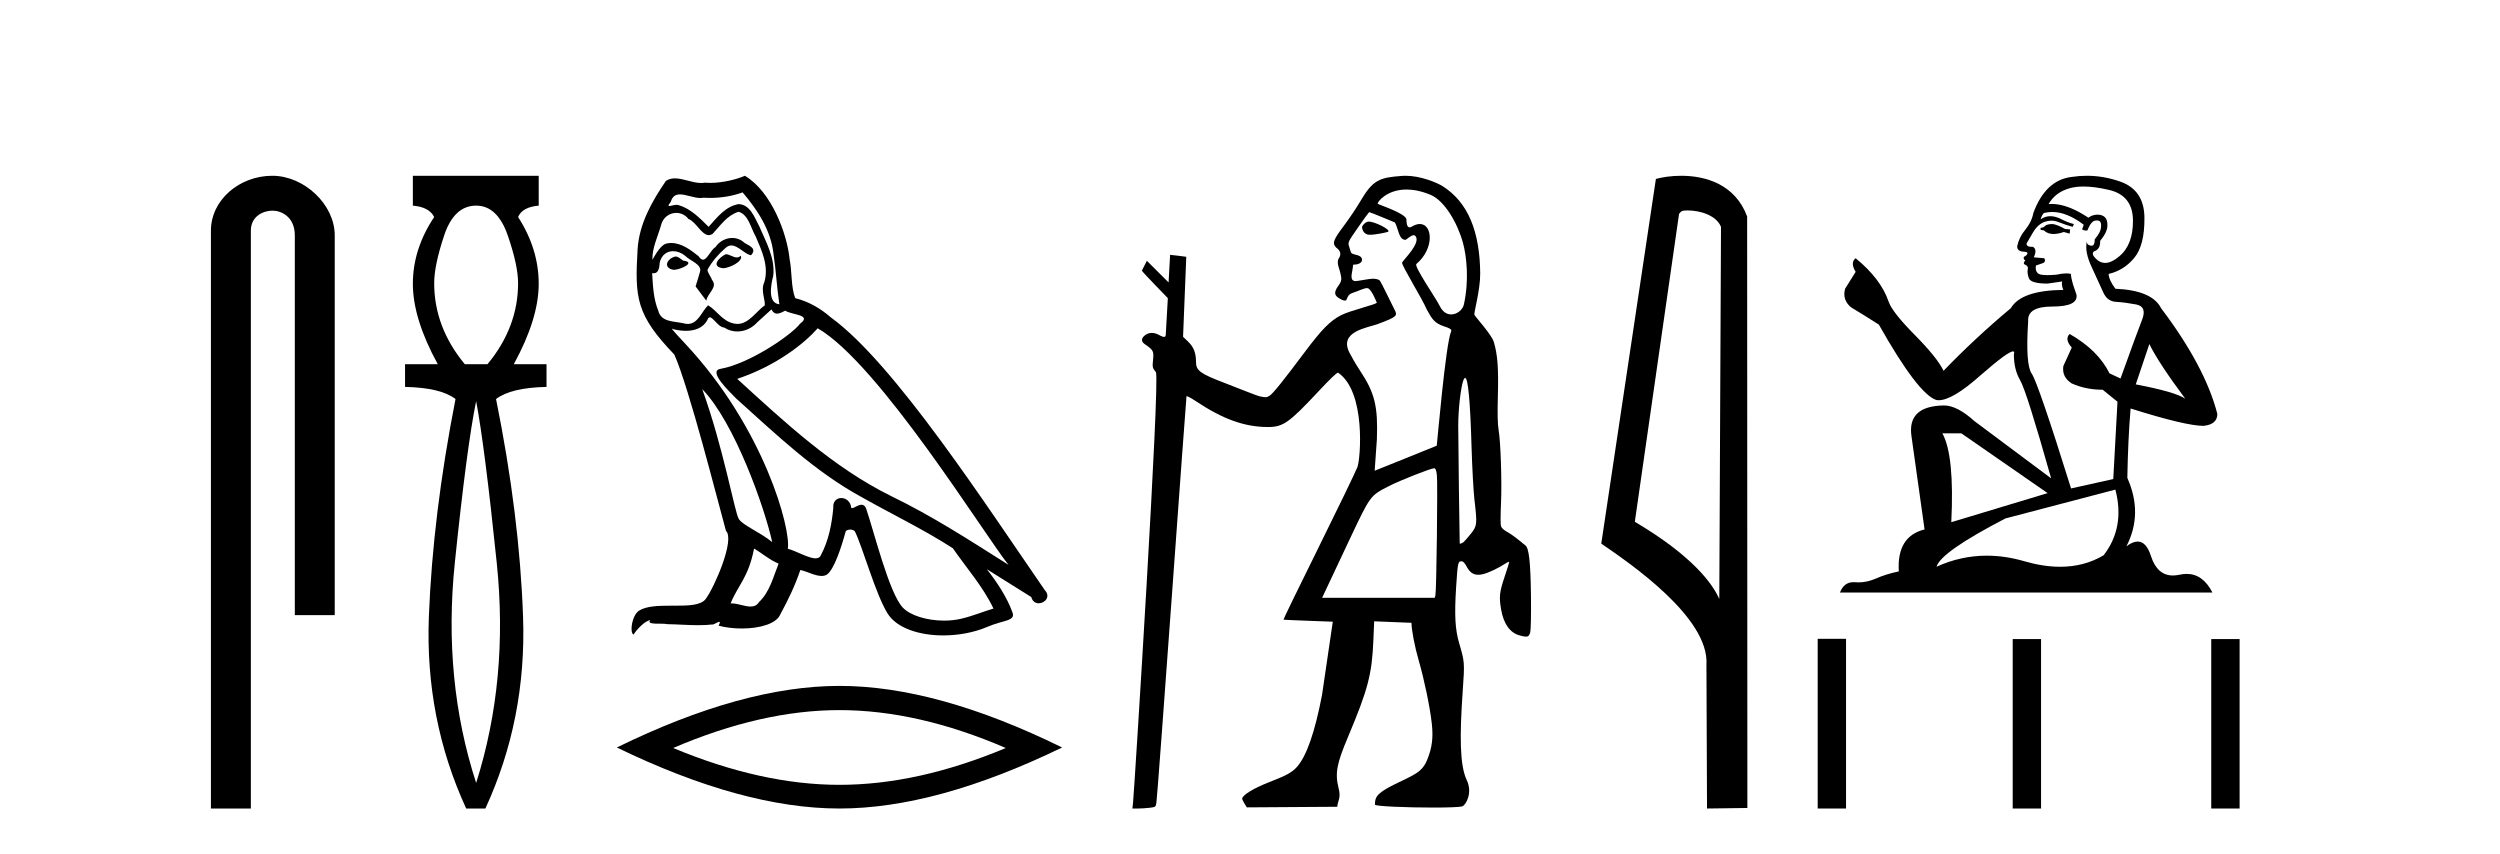 <?xml version='1.0' encoding='UTF-8' standalone='yes'?><svg xmlns='http://www.w3.org/2000/svg' xmlns:xlink='http://www.w3.org/1999/xlink' width='120.0' height='41.0' ><path d='M 13.069 8.437 C 11.5 8.437 10.124 9.591 10.124 11.072 L 10.124 38.809 L 12.041 38.809 L 12.041 11.072 C 12.041 10.346 12.68 10.111 13.081 10.111 C 13.502 10.111 14.151 10.406 14.151 11.296 L 14.151 29.526 L 16.067 29.526 L 16.067 11.296 C 16.067 9.813 14.598 8.437 13.069 8.437 Z' style='fill:#000000;stroke:none' /><path d='M 22.855 9.87 Q 23.878 9.87 24.373 11.303 Q 24.868 12.737 24.868 13.59 Q 24.868 15.706 23.401 17.48 L 22.309 17.48 Q 20.841 15.706 20.841 13.59 Q 20.841 12.737 21.319 11.303 Q 21.797 9.87 22.855 9.87 ZM 22.855 19.255 Q 23.264 21.405 23.844 27.019 Q 24.425 32.632 22.855 37.581 Q 21.251 32.632 21.831 27.019 Q 22.411 21.405 22.855 19.255 ZM 19.817 8.437 L 19.817 9.87 Q 20.602 9.938 20.841 10.416 Q 19.817 11.952 19.817 13.624 Q 19.817 15.296 21.012 17.48 L 19.442 17.48 L 19.442 18.572 Q 21.148 18.606 21.865 19.153 Q 20.773 24.715 20.585 29.612 Q 20.398 34.509 22.377 38.809 L 23.298 38.809 Q 25.278 34.509 25.107 29.612 Q 24.936 24.715 23.81 19.153 Q 24.527 18.606 26.233 18.572 L 26.233 17.48 L 24.663 17.48 Q 25.858 15.296 25.858 13.624 Q 25.858 11.952 24.868 10.416 Q 25.073 9.938 25.858 9.87 L 25.858 8.437 Z' style='fill:#000000;stroke:none' /><path d='M 34.835 12.202 C 34.504 12.361 34.099 12.803 34.712 12.876 C 35.006 12.864 35.681 12.557 35.558 12.275 L 35.558 12.275 C 35.495 12.335 35.43 12.357 35.365 12.357 C 35.191 12.357 35.013 12.202 34.835 12.202 ZM 32.419 12.312 C 32.014 12.41 31.806 12.852 32.321 12.95 C 32.329 12.95 32.338 12.951 32.348 12.951 C 32.644 12.951 33.452 12.591 32.787 12.508 C 32.676 12.435 32.566 12.312 32.419 12.312 ZM 35.644 9.234 C 36.368 10.08 37.005 11.061 37.128 12.189 C 37.251 12.999 37.287 13.808 37.41 14.605 C 36.834 14.556 37.005 13.661 37.116 13.232 C 37.214 12.386 36.76 11.601 36.441 10.853 C 36.22 10.448 36.012 9.81 35.448 9.798 C 34.822 9.908 34.418 10.436 34.013 10.889 C 33.596 10.473 33.155 10.019 32.578 9.847 C 32.548 9.836 32.514 9.832 32.479 9.832 C 32.35 9.832 32.198 9.889 32.129 9.889 C 32.069 9.889 32.069 9.846 32.198 9.688 C 32.276 9.413 32.438 9.331 32.638 9.331 C 32.93 9.331 33.303 9.504 33.618 9.504 C 33.665 9.504 33.711 9.501 33.756 9.491 C 33.859 9.497 33.963 9.5 34.067 9.5 C 34.603 9.5 35.141 9.419 35.644 9.234 ZM 35.448 10.166 C 35.926 10.289 36.037 10.951 36.27 11.343 C 36.564 12.03 36.919 12.778 36.686 13.551 C 36.503 13.919 36.736 14.385 36.711 14.654 C 36.302 14.942 35.943 15.548 35.4 15.548 C 35.341 15.548 35.279 15.541 35.215 15.525 C 34.675 15.415 34.405 14.9 33.989 14.654 C 33.687 14.945 33.508 15.549 33.011 15.549 C 32.943 15.549 32.868 15.538 32.787 15.513 C 32.333 15.415 31.732 15.464 31.597 14.912 C 31.364 14.348 31.34 13.722 31.303 13.109 L 31.303 13.109 C 31.33 13.114 31.355 13.117 31.378 13.117 C 31.626 13.117 31.648 12.829 31.671 12.582 C 31.766 12.223 32.023 12.056 32.309 12.056 C 32.501 12.056 32.707 12.132 32.885 12.275 C 33.093 12.508 33.731 12.692 33.596 13.06 C 33.535 13.281 33.461 13.514 33.388 13.747 L 33.903 14.434 C 33.952 14.078 34.479 13.784 34.172 13.428 C 34.123 13.269 33.939 13.06 33.964 12.937 C 34.185 12.545 34.479 12.202 34.822 11.907 C 34.915 11.817 35.009 11.782 35.104 11.782 C 35.432 11.782 35.763 12.213 36.049 12.251 C 36.331 11.944 36.024 11.821 35.742 11.662 C 35.567 11.497 35.356 11.422 35.146 11.422 C 34.839 11.422 34.533 11.582 34.344 11.858 C 34.111 11.998 33.949 12.464 33.745 12.464 C 33.68 12.464 33.611 12.417 33.535 12.3 C 33.161 12 32.712 11.664 32.221 11.664 C 32.149 11.664 32.076 11.671 32.002 11.687 C 31.655 11.758 31.343 12.461 31.317 12.461 C 31.316 12.461 31.315 12.46 31.315 12.459 C 31.303 11.883 31.573 11.368 31.732 10.804 C 31.821 10.433 32.139 10.219 32.463 10.219 C 32.675 10.219 32.889 10.311 33.044 10.509 C 33.409 10.645 33.677 11.286 34.02 11.286 C 34.081 11.286 34.143 11.266 34.209 11.221 C 34.589 10.816 34.896 10.338 35.448 10.166 ZM 33.706 18.677 C 35.264 20.283 36.699 24.355 37.067 26.022 C 36.466 25.532 35.644 25.213 35.46 24.906 C 35.264 24.588 34.724 21.485 33.706 18.677 ZM 39.25 15.758 C 42.193 17.45 47.319 25.777 48.41 27.114 C 46.571 25.949 44.756 24.772 42.781 23.815 C 40.01 22.454 37.643 20.246 35.387 18.186 C 37.251 17.561 38.587 16.506 39.25 15.758 ZM 36.196 26.329 C 36.588 26.562 36.944 26.881 37.373 27.053 C 37.116 27.69 36.956 28.402 36.429 28.904 C 36.33 29.064 36.189 29.114 36.027 29.114 C 35.748 29.114 35.409 28.963 35.126 28.963 C 35.106 28.963 35.087 28.964 35.068 28.966 C 35.411 28.107 35.926 27.727 36.196 26.329 ZM 37.03 14.851 C 37.104 15.004 37.199 15.055 37.299 15.055 C 37.432 15.055 37.574 14.968 37.692 14.912 C 37.986 15.12 39.004 15.096 38.403 15.537 C 38.023 16.052 35.991 17.457 34.58 17.705 C 33.971 17.812 34.994 18.775 35.325 19.118 C 37.238 20.835 39.115 22.65 41.408 23.889 C 42.843 24.698 44.351 25.422 45.737 26.317 C 46.399 27.273 47.184 28.156 47.687 29.211 C 47.184 29.358 46.693 29.567 46.178 29.689 C 45.907 29.758 45.612 29.79 45.317 29.79 C 44.507 29.79 43.693 29.548 43.333 29.162 C 42.671 28.463 41.947 25.483 41.567 24.391 C 41.513 24.269 41.437 24.228 41.353 24.228 C 41.188 24.228 40.996 24.39 40.901 24.39 C 40.881 24.39 40.866 24.383 40.856 24.367 C 40.831 24.065 40.599 23.905 40.382 23.905 C 40.167 23.905 39.967 24.062 39.998 24.391 C 39.924 25.164 39.777 25.937 39.409 26.636 C 39.364 26.755 39.27 26.8 39.146 26.8 C 38.797 26.8 38.213 26.441 37.815 26.341 C 37.974 25.397 36.686 20.565 32.909 16.518 C 32.777 16.375 32.202 15.769 32.252 15.769 C 32.258 15.769 32.272 15.777 32.296 15.795 C 32.489 15.845 32.707 15.88 32.923 15.88 C 33.336 15.88 33.742 15.753 33.952 15.366 C 33.984 15.27 34.024 15.232 34.07 15.232 C 34.238 15.232 34.492 15.721 34.761 15.721 C 34.956 15.851 35.174 15.911 35.391 15.911 C 35.747 15.911 36.099 15.75 36.343 15.476 C 36.576 15.267 36.797 15.059 37.03 14.851 ZM 35.754 8.437 C 35.369 8.608 34.694 8.779 34.088 8.779 C 34 8.779 33.913 8.776 33.829 8.768 C 33.772 8.778 33.713 8.783 33.654 8.783 C 33.241 8.783 32.797 8.561 32.398 8.561 C 32.246 8.561 32.1 8.593 31.965 8.682 C 31.291 9.663 30.677 10.755 30.604 11.969 C 30.469 14.299 30.53 15.108 32.37 17.021 C 33.093 18.664 34.442 24.024 34.847 25.483 C 35.288 25.9 34.295 28.181 33.878 28.745 C 33.651 29.058 33.053 29.073 32.411 29.073 C 32.341 29.073 32.271 29.073 32.201 29.073 C 31.623 29.073 31.038 29.085 30.677 29.309 C 30.334 29.53 30.211 30.351 30.408 30.462 C 30.592 30.18 30.959 29.8 31.217 29.763 L 31.217 29.763 C 30.972 30.02 31.83 29.898 32.014 29.959 C 32.51 29.967 33.012 30.009 33.515 30.009 C 33.759 30.009 34.002 29.999 34.246 29.971 C 34.356 29.923 34.475 29.847 34.526 29.847 C 34.566 29.847 34.566 29.893 34.491 30.033 C 34.838 30.123 35.229 30.168 35.61 30.168 C 36.468 30.168 37.281 29.939 37.459 29.481 C 37.827 28.806 38.17 28.095 38.416 27.359 C 38.729 27.426 39.122 27.646 39.438 27.646 C 39.53 27.646 39.616 27.627 39.691 27.58 C 40.034 27.347 40.39 26.255 40.586 25.532 C 40.605 25.457 40.707 25.42 40.81 25.42 C 40.91 25.42 41.01 25.454 41.04 25.52 C 41.408 26.255 42.021 28.512 42.61 29.456 C 43.054 30.156 44.13 30.5 45.276 30.5 C 45.997 30.5 46.745 30.364 47.38 30.094 C 48.177 29.75 48.766 29.824 48.594 29.383 C 48.324 28.647 47.858 27.948 47.368 27.322 L 47.368 27.322 C 48.079 27.764 48.79 28.218 49.502 28.659 C 49.56 28.873 49.708 28.958 49.858 28.958 C 50.148 28.958 50.45 28.643 50.152 28.328 C 47.368 24.306 42.941 17.45 39.875 15.231 C 39.384 14.801 38.808 14.47 38.17 14.311 C 37.962 13.771 38.023 13.048 37.901 12.435 C 37.778 11.221 37.042 9.209 35.754 8.437 Z' style='fill:#000000;stroke:none' /><path d='M 40.294 34.085 Q 44.059 34.085 48.278 35.904 Q 44.059 37.672 40.294 37.672 Q 36.555 37.672 32.311 35.904 Q 36.555 34.085 40.294 34.085 ZM 40.294 32.923 Q 35.646 32.923 29.608 35.879 Q 35.646 38.809 40.294 38.809 Q 44.943 38.809 50.981 35.879 Q 44.968 32.923 40.294 32.923 Z' style='fill:#000000;stroke:none' /><path d='M 65.697 10.635 C 65.675 10.635 65.655 10.638 65.639 10.643 C 65.52 10.681 65.382 10.821 65.379 10.907 C 65.378 10.932 65.405 11.24 65.71 11.267 C 65.726 11.269 65.744 11.269 65.764 11.269 C 66.033 11.269 66.614 11.145 66.639 11.121 C 66.747 11.013 65.982 10.635 65.697 10.635 ZM 67.513 9.097 C 67.837 9.097 68.22 9.167 68.663 9.35 C 69.324 9.623 69.944 10.665 70.217 11.638 C 70.406 12.311 70.519 13.481 70.266 14.618 C 70.21 14.868 69.941 15.092 69.657 15.092 C 69.456 15.092 69.248 14.979 69.105 14.682 C 68.938 14.333 67.857 12.78 67.986 12.671 C 68.86 11.933 68.769 10.752 68.152 10.752 C 68.04 10.752 67.91 10.791 67.766 10.878 C 67.725 10.903 67.69 10.914 67.661 10.914 C 67.514 10.914 67.509 10.638 67.509 10.54 C 67.508 10.244 66.124 9.81 66.124 9.777 C 66.124 9.682 66.573 9.097 67.513 9.097 ZM 65.72 10.182 C 65.772 10.182 66.955 10.678 66.955 10.678 C 67.123 10.956 67.134 11.512 67.459 11.512 C 67.511 11.512 67.718 11.29 67.857 11.29 C 67.884 11.29 67.908 11.298 67.928 11.318 C 68.26 11.643 67.299 12.523 67.299 12.615 C 67.299 12.779 68.28 14.363 68.487 14.86 C 68.744 15.328 68.863 15.518 69.325 15.669 C 69.555 15.744 69.705 15.803 69.654 15.912 C 69.393 16.474 68.973 21.383 68.964 21.393 C 68.955 21.403 65.984 22.595 65.984 22.595 L 66.09 21.092 C 66.149 19.51 65.989 18.854 65.284 17.795 C 65.043 17.434 64.831 17.039 64.776 16.932 C 64.241 15.899 65.666 15.73 66.139 15.552 C 67.047 15.21 67.102 15.162 66.934 14.855 C 66.889 14.773 66.287 13.531 66.239 13.476 C 66.181 13.411 66.054 13.378 65.881 13.378 C 65.741 13.378 65.16 13.493 65.078 13.493 C 64.901 13.493 64.824 13.39 64.906 13.021 C 64.972 12.723 64.897 12.699 65.024 12.699 C 65.217 12.699 65.377 12.599 65.377 12.478 C 65.377 12.344 65.283 12.27 65.048 12.22 C 64.945 12.198 64.853 12.15 64.844 12.115 C 64.835 12.079 64.797 11.954 64.76 11.839 C 64.693 11.628 64.693 11.628 65.186 10.918 C 65.457 10.527 65.697 10.196 65.719 10.183 C 65.719 10.182 65.72 10.182 65.72 10.182 ZM 70.325 18.139 C 70.466 18.139 70.57 19.236 70.633 21.411 C 70.663 22.426 70.726 23.583 70.773 23.983 C 70.912 25.168 70.904 25.241 70.597 25.625 C 70.454 25.805 70.296 25.984 70.248 26.023 C 70.192 26.067 70.128 26.095 70.092 26.095 C 70.077 26.095 70.067 26.09 70.066 26.079 C 70.057 26.03 69.996 21.11 69.995 20.442 C 69.995 19.664 70.116 18.585 70.242 18.253 C 70.271 18.177 70.299 18.139 70.325 18.139 ZM 68.844 22.476 C 68.906 22.476 68.941 22.568 68.97 22.801 C 69.015 23.156 68.952 28.359 68.9 28.566 L 68.869 28.693 L 63.462 28.693 L 64.806 25.839 C 65.782 23.775 65.77 23.792 66.666 23.334 C 67.21 23.055 68.681 22.476 68.844 22.476 ZM 67.472 8.437 C 67.414 8.437 67.356 8.439 67.299 8.443 C 66.212 8.523 65.897 8.631 65.297 9.659 C 65.122 9.961 64.762 10.495 64.499 10.846 C 64.002 11.51 63.942 11.671 64.12 11.867 C 64.185 11.939 64.471 12.082 64.259 12.408 C 64.129 12.608 64.316 12.956 64.335 13.097 C 64.36 13.281 64.463 13.423 64.252 13.702 C 63.971 14.073 64.104 14.203 64.261 14.305 C 64.385 14.385 64.475 14.429 64.565 14.429 C 64.693 14.429 64.623 14.156 64.912 14.063 C 65.249 13.954 65.465 13.829 65.623 13.829 C 65.81 13.829 66.063 14.467 66.085 14.522 C 66.118 14.606 64.812 14.896 64.352 15.139 C 63.835 15.413 63.439 15.817 62.626 16.902 C 61.566 18.318 61.108 18.886 60.938 18.997 C 60.868 19.043 60.817 19.065 60.738 19.065 C 60.677 19.065 60.598 19.052 60.479 19.027 C 60.306 18.991 59.148 18.52 58.821 18.397 C 57.612 17.939 57.408 17.791 57.408 17.373 C 57.408 16.939 57.298 16.656 57.028 16.397 L 56.787 16.166 L 56.941 12.326 C 56.932 12.317 56.165 12.231 56.165 12.231 L 56.092 13.556 L 55.05 12.519 L 54.809 12.989 C 54.809 13.033 56.056 14.31 56.056 14.31 L 55.956 16.075 C 55.952 16.146 55.92 16.172 55.874 16.172 C 55.802 16.172 55.694 16.111 55.599 16.061 C 55.496 16.008 55.39 15.981 55.288 15.981 C 55.167 15.981 55.053 16.019 54.958 16.094 C 54.768 16.243 54.768 16.396 54.957 16.525 C 55.36 16.802 55.388 16.855 55.347 17.266 C 55.31 17.631 55.315 17.654 55.483 17.865 C 55.693 18.13 54.449 37.918 54.387 38.513 L 54.356 38.809 L 54.625 38.809 C 54.772 38.809 55.024 38.793 55.184 38.773 C 55.466 38.74 55.476 38.732 55.507 38.534 C 55.573 38.119 56.934 19.04 56.952 19.018 C 56.954 19.017 56.956 19.016 56.96 19.016 C 57.005 19.016 57.195 19.119 57.408 19.261 C 58.711 20.126 59.748 20.497 60.862 20.497 C 60.867 20.497 60.872 20.497 60.877 20.497 C 61.594 20.495 61.887 20.286 63.313 18.758 C 63.816 18.219 64.161 17.887 64.222 17.887 C 64.224 17.887 64.226 17.888 64.227 17.889 C 65.573 18.794 65.306 22.036 65.156 22.421 C 65.065 22.654 64.225 24.392 63.288 26.284 C 62.351 28.175 61.594 29.733 61.606 29.745 C 61.618 29.756 63.974 29.842 63.974 29.842 L 63.457 33.359 C 63.115 35.142 62.719 36.281 62.261 36.803 C 62.027 37.07 61.756 37.22 60.941 37.536 C 60.187 37.828 59.65 38.153 59.624 38.332 C 59.615 38.396 59.848 38.754 59.848 38.754 L 64.188 38.725 C 64.211 38.432 64.375 38.309 64.256 37.847 C 64.067 37.108 64.17 36.643 64.697 35.39 C 65.666 33.088 65.854 32.372 65.923 30.713 L 65.96 29.823 L 67.751 29.895 C 67.751 30.227 67.909 31.052 68.094 31.686 C 68.36 32.598 68.636 33.925 68.726 34.726 C 68.802 35.403 68.743 35.876 68.511 36.456 C 68.266 37.067 67.911 37.175 66.921 37.659 C 66.018 38.1 66 38.312 65.999 38.623 C 65.999 38.706 67.571 38.763 68.795 38.763 C 69.496 38.763 70.083 38.744 70.195 38.702 C 70.363 38.638 70.695 38.061 70.407 37.453 C 70.069 36.737 70.056 35.38 70.212 33.151 C 70.307 31.803 70.304 31.769 70.038 30.866 C 69.847 30.216 69.809 29.524 69.892 28.213 C 69.969 27.015 69.983 26.941 70.145 26.941 C 70.231 26.941 70.306 27.017 70.405 27.203 C 70.546 27.468 70.712 27.589 70.954 27.589 C 71.021 27.589 71.093 27.58 71.173 27.562 C 71.432 27.504 71.914 27.277 72.258 27.051 C 72.334 27.001 72.4 26.97 72.427 26.97 C 72.437 26.97 72.442 26.974 72.442 26.981 C 72.442 27.008 72.34 27.334 72.215 27.704 C 71.974 28.422 71.95 28.653 72.053 29.254 C 72.171 29.941 72.476 30.371 72.935 30.498 C 73.075 30.537 73.174 30.559 73.246 30.559 C 73.37 30.559 73.414 30.495 73.452 30.346 C 73.482 30.228 73.497 29.447 73.486 28.58 C 73.466 26.987 73.391 26.309 73.22 26.181 C 73.177 26.148 73.018 26.02 72.868 25.896 C 72.718 25.771 72.479 25.606 72.338 25.528 C 72.172 25.437 72.067 25.336 72.043 25.242 C 72.022 25.162 72.024 24.679 72.048 24.168 C 72.096 23.137 72.031 21.179 71.93 20.611 C 71.886 20.365 71.875 19.844 71.897 19.029 C 71.934 17.676 71.887 17.036 71.705 16.421 C 71.594 16.043 70.792 15.192 70.77 15.104 C 70.743 14.995 71.056 13.917 71.05 13.123 C 71.033 11.144 70.482 9.719 69.251 8.94 C 68.971 8.763 68.187 8.437 67.472 8.437 Z' style='fill:#000000;stroke:none' /><path d='M 80.996 10.1 C 81.62 10.1 82.385 10.34 82.608 10.89 L 82.526 28.751 L 82.526 28.751 C 82.209 28.034 81.268 26.699 78.472 25.046 L 80.595 10.263 C 80.694 10.157 80.692 10.1 80.996 10.1 ZM 82.526 28.751 L 82.526 28.751 C 82.526 28.751 82.526 28.751 82.526 28.751 L 82.526 28.751 L 82.526 28.751 ZM 80.699 8.437 C 80.22 8.437 79.789 8.505 79.483 8.588 L 76.861 26.094 C 78.248 27.044 82.061 29.648 81.909 31.91 L 81.937 38.809 L 83.874 38.783 L 83.863 10.393 C 83.287 8.837 81.856 8.437 80.699 8.437 Z' style='fill:#000000;stroke:none' /><path d='M 98.534 10.754 Q 98.253 10.754 98.163 10.844 Q 98.084 10.934 97.949 10.934 L 97.949 11.035 L 98.106 11.057 Q 98.281 11.232 98.57 11.232 Q 98.785 11.232 99.063 11.136 L 99.344 11.215 L 99.366 11.012 L 99.119 10.99 Q 98.759 10.787 98.534 10.754 ZM 100.007 8.953 Q 100.527 8.953 101.212 9.111 Q 102.37 9.37 102.382 10.574 Q 102.393 11.766 101.707 12.318 Q 101.344 12.62 101.046 12.62 Q 100.79 12.62 100.582 12.396 Q 100.379 12.194 100.503 12.07 Q 100.829 11.969 100.807 11.564 Q 101.155 11.136 101.155 10.832 Q 101.177 10.303 100.669 10.303 Q 100.648 10.303 100.627 10.304 Q 100.402 10.326 100.244 10.45 Q 99.249 9.79 98.492 9.79 Q 98.41 9.79 98.331 9.797 L 98.331 9.797 Q 98.658 9.224 99.355 9.032 Q 99.64 8.953 100.007 8.953 ZM 103.169 16.514 Q 103.608 17.414 104.891 19.136 Q 104.407 18.81 102.517 18.45 L 103.169 16.514 ZM 98.504 10.175 Q 99.214 10.175 100.019 10.787 L 99.94 11.012 Q 100.035 11.068 100.124 11.068 Q 100.162 11.068 100.199 11.057 Q 100.379 10.585 100.604 10.585 Q 100.631 10.582 100.655 10.582 Q 100.872 10.582 100.852 10.855 Q 100.852 11.136 100.548 11.485 Q 100.548 11.796 100.396 11.796 Q 100.373 11.796 100.345 11.789 Q 100.143 11.744 100.176 11.564 L 100.176 11.564 Q 100.041 12.07 100.413 12.846 Q 100.773 13.634 100.964 14.05 Q 101.155 14.467 101.572 14.489 Q 101.988 14.512 102.528 14.613 Q 103.068 14.714 102.821 15.344 Q 102.573 15.974 101.785 18.168 L 101.257 17.921 Q 100.705 16.807 99.344 16.031 L 99.344 16.031 Q 99.085 16.278 99.445 16.683 L 99.04 17.572 Q 98.961 18.101 99.445 18.405 Q 100.12 18.708 100.93 18.708 L 101.639 19.282 L 101.437 22.995 L 99.411 23.445 Q 97.825 18.371 97.521 17.932 Q 97.217 17.493 97.352 15.423 Q 97.296 14.714 98.511 14.714 Q 99.771 14.714 99.67 14.14 L 99.513 13.679 Q 99.389 13.251 99.411 13.15 Q 99.312 13.123 99.181 13.123 Q 98.984 13.123 98.714 13.184 Q 98.459 13.206 98.274 13.206 Q 97.904 13.206 97.814 13.116 Q 97.679 12.981 97.724 12.745 L 98.084 12.621 Q 98.208 12.554 98.129 12.396 L 97.622 12.351 Q 97.802 11.969 97.577 11.845 Q 97.544 11.848 97.514 11.848 Q 97.274 11.848 97.274 11.688 Q 97.352 11.541 97.589 11.148 Q 97.825 10.754 98.163 10.641 Q 98.314 10.592 98.464 10.592 Q 98.658 10.592 98.849 10.675 Q 99.186 10.81 99.49 10.889 L 99.546 10.754 Q 99.265 10.686 98.961 10.529 Q 98.669 10.377 98.416 10.377 Q 98.163 10.377 97.949 10.529 Q 98.005 10.326 98.106 10.225 Q 98.301 10.175 98.504 10.175 ZM 94.146 20.801 L 98.286 23.67 L 93.662 25.065 Q 93.82 21.859 93.234 20.801 ZM 101.538 23.501 Q 102.01 25.313 100.975 26.652 Q 100.048 27.205 98.888 27.205 Q 98.091 27.205 97.184 26.944 Q 96.254 26.672 95.364 26.672 Q 94.12 26.672 92.953 27.203 Q 93.156 26.494 96.261 24.885 L 101.538 23.501 ZM 100.169 8.437 Q 99.809 8.437 99.445 8.492 Q 98.185 8.638 97.6 10.225 Q 97.521 10.652 97.217 11.024 Q 96.914 11.384 96.824 11.823 Q 96.824 12.07 97.139 12.081 Q 97.454 12.093 97.217 12.295 Q 97.116 12.318 97.139 12.396 Q 97.15 12.475 97.217 12.498 Q 97.071 12.655 97.217 12.711 Q 97.375 12.779 97.33 12.936 Q 97.296 13.105 97.386 13.353 Q 97.476 13.612 98.286 13.612 L 98.984 13.51 L 98.984 13.51 Q 98.939 13.679 99.04 13.915 Q 97.015 13.938 96.52 14.793 Q 94.821 16.211 93.291 17.797 Q 92.987 17.167 91.907 16.076 Q 90.838 14.995 90.658 14.489 Q 90.287 13.387 89.071 12.396 Q 88.801 12.599 89.071 13.049 L 88.565 13.859 Q 88.419 14.388 88.846 14.748 Q 89.499 15.142 90.185 15.581 Q 92.076 18.933 92.953 19.203 Q 93.002 19.211 93.054 19.211 Q 93.722 19.211 95.057 18.022 Q 96.38 16.866 96.626 16.866 Q 96.713 16.866 96.666 17.009 Q 96.666 17.741 96.97 18.258 Q 97.274 18.776 98.455 22.961 L 94.776 20.216 Q 93.943 19.462 93.313 19.462 Q 91.547 19.485 91.749 20.925 L 92.379 25.414 Q 91.04 25.74 91.142 27.428 Q 90.534 27.552 90.028 27.777 Q 89.619 27.954 89.202 27.954 Q 89.115 27.954 89.026 27.946 Q 88.996 27.944 88.967 27.944 Q 88.508 27.944 88.318 28.441 L 106.196 28.441 Q 105.74 27.547 104.96 27.547 Q 104.797 27.547 104.621 27.586 Q 104.451 27.623 104.299 27.623 Q 103.548 27.623 103.248 26.697 Q 103.026 25.995 102.608 25.995 Q 102.369 25.995 102.067 26.224 Q 102.877 24.66 102.112 22.939 Q 102.145 21.071 102.269 19.608 Q 104.913 20.441 105.768 20.441 Q 106.432 20.374 106.432 19.867 Q 105.847 17.594 103.732 14.793 Q 103.304 13.938 101.538 13.859 Q 101.234 13.454 101.212 13.15 Q 101.943 12.981 102.438 12.385 Q 102.944 11.789 102.933 10.45 Q 102.922 9.122 101.774 8.717 Q 100.98 8.437 100.169 8.437 Z' style='fill:#000000;stroke:none' /><path d='M 87.249 30.663 L 87.249 38.809 L 88.61 38.809 L 88.61 30.663 ZM 96.61 30.675 L 96.61 38.809 L 97.971 38.809 L 97.971 30.675 ZM 106.14 30.675 L 106.14 38.809 L 107.501 38.809 L 107.501 30.675 Z' style='fill:#000000;stroke:none' /></svg>